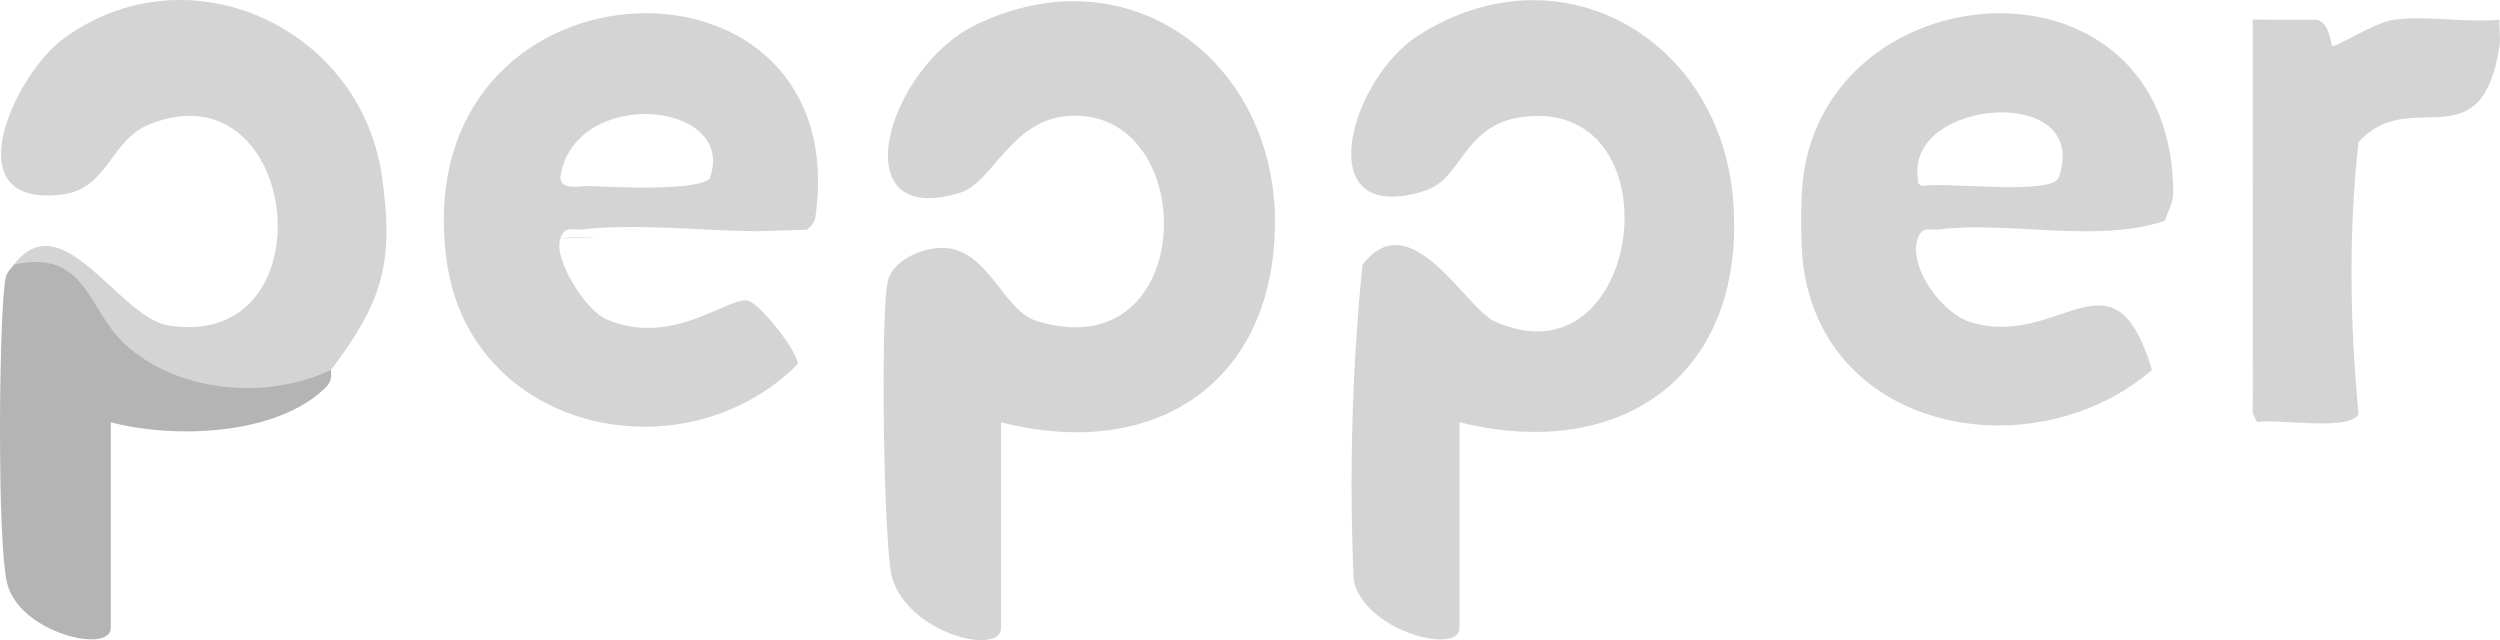 <svg xmlns="http://www.w3.org/2000/svg" id="Layer_2" data-name="Layer 2" viewBox="0 0 1571.67 402.44"><defs><style>      .cls-1 {        fill: #b4b4b4;      }      .cls-2 {        fill: #d4d4d4;      }    </style></defs><g id="Layer_1-2" data-name="Layer 1"><path class="cls-2" d="M629.33,265.46v129.28c0,17.66-57.58,3.98-68.37-31.14-5.6-18.21-7.62-171.21-2.59-187.84,4.16-13.77,25.57-21.96,39.17-19.48,25,4.55,34.07,39.33,54.11,45.5,98.38,30.27,103.48-121.54,29.81-128.77-44.49-4.37-55.37,41.4-78.19,48.28-75.06,22.64-45.53-78.64,9.98-105.6,97.15-47.17,189.66,23.59,188.29,126.08-1.34,100.1-76.6,148.13-172.2,123.69Z"></path><path class="cls-2" d="M856.54,166.44c30.17-39.44,64.49,27.23,83.22,35.65,92.75,41.69,115.64-138,19.98-128.88-40.47,3.86-39.31,38.98-64.13,46.78-73.52,23.12-47.16-70.14-4.1-97.62,88.95-56.77,189.49,1.55,197.99,102.56,9.1,108.24-67.48,166.33-172,140.53v129.28c0,17.57-60.65,1.55-66.5-30.26-2.88-66.33-1.03-132.35,5.54-198.04Z"></path><path class="cls-2" d="M8.68,166.44c30.4-39.75,66.09,33.29,97.31,38.2,102.31,16.09,83.4-164.35-11.82-126.58-25.06,9.94-25.94,40.71-55.51,44.28-68.52,8.29-29.45-75.62,1.33-98.11,77.99-56.98,186.19-7.46,200,85.88,8.2,55.42-.06,80.31-31.81,122.34-56.72,50.65-138.35,10.23-169.64-51.17-13.71-3.09-23.66-8.04-29.86-14.85Z"></path><path class="cls-2" d="M1455.03,12.41c9.53-.22,10.19,15.75,11.21,16.5,1.69,1.24,26.56-14.86,38.66-16.5l61.98,4.2,4.52,12.3c-11.54,74.55-56.5,24.1-88.66,60.51-6.37,55.42-5.37,115.37,0,170.53-3.87,11.62-51.89,2.94-63.71,5.45l-2.79-5.45,3.21-244.83c11.96,1.09,23.82.18,35.58-2.72Z"></path><path class="cls-1" d="M208.18,232.46c-.68.9,1.91,5.9-3.63,11.32-30.81,30.15-95.48,32.14-134.91,21.68v129.28c0,16.73-58.16,3.12-65.31-28.68-5.99-26.61-5.03-155.9-1.51-186.47.94-8.22,1.73-7.74,5.87-13.15,45.18-10.35,46.49,28.07,69.32,49.46,33.25,31.16,90.18,35.87,130.18,16.55Z"></path><path class="cls-2" d="M1455.03,12.41c-3.82.09-22.28,11.13-33.29,5.47l-5.5,242.08-.03-247.58,38.82.03Z"></path><path class="cls-2" d="M1504.9,12.41c20.34-2.76,45.45,1.95,66.53.02-.52,5.33.77,11.33-.03,16.48-12.13-24.79-48.5-.17-66.5-16.5Z"></path><path class="cls-2" d="M1133.62,166.44c-1.7-13.12-1.7-41.89,0-55.01,9.47,12.18,9.2,43.89,0,55.01Z"></path><g><path class="cls-2" d="M352.26,149.94c7.82-.34,15.65-.67,23.5-.99-10.06-.09-18.31.14-23.5.99Z"></path><path class="cls-2" d="M280.69,163.23c14.26,107.94,148.61,137.69,220.74,65.79,1.17-6.59-23.38-38.11-31.2-39.99-12.18-2.94-47.18,29.51-88.88,11.78-13.32-5.66-33.52-37.8-29.1-50.87,2.79-8.26,7.39-5.02,13.63-5.72,33.86-3.77,72.89.67,109.6,1.15,10.62-.33,21.26-.64,31.94-.93,5.39-5.36,4.98-5.53,5.84-13.18,19.65-174.55-258.29-162.73-232.57,31.97ZM446.46,111.43c-3.03,8.93-62.24,6.27-74.85,5.55-6.79-.39-19,3.23-19.35-5.55,8.46-57.25,110.65-48.51,94.21,0Z"></path></g><path class="cls-2" d="M1238.6,202.48c-17.5-5.37-39.2-34.51-32.95-52.54,2.81-8.12,7.39-5,13.57-5.74,44.61-5.34,97.84,8.84,141.59-5.26,5.43-13.35,6.21-13.03,4.97-29.42-10.8-143.03-215.48-127.12-232.18,1.92,3.83,18.07,3.94,37.01,0,55.01,13.79,106.53,145.89,129.21,219.27,66.14-24.18-80.97-57.65-12.74-114.28-30.11ZM1294.32,111.43c-4.09,11.8-70.76,2.74-85.84,5.41-3.36-.95-2.5-2.96-2.83-5.41-6.66-49.53,109.13-59.01,88.66,0Z"></path></g></svg>